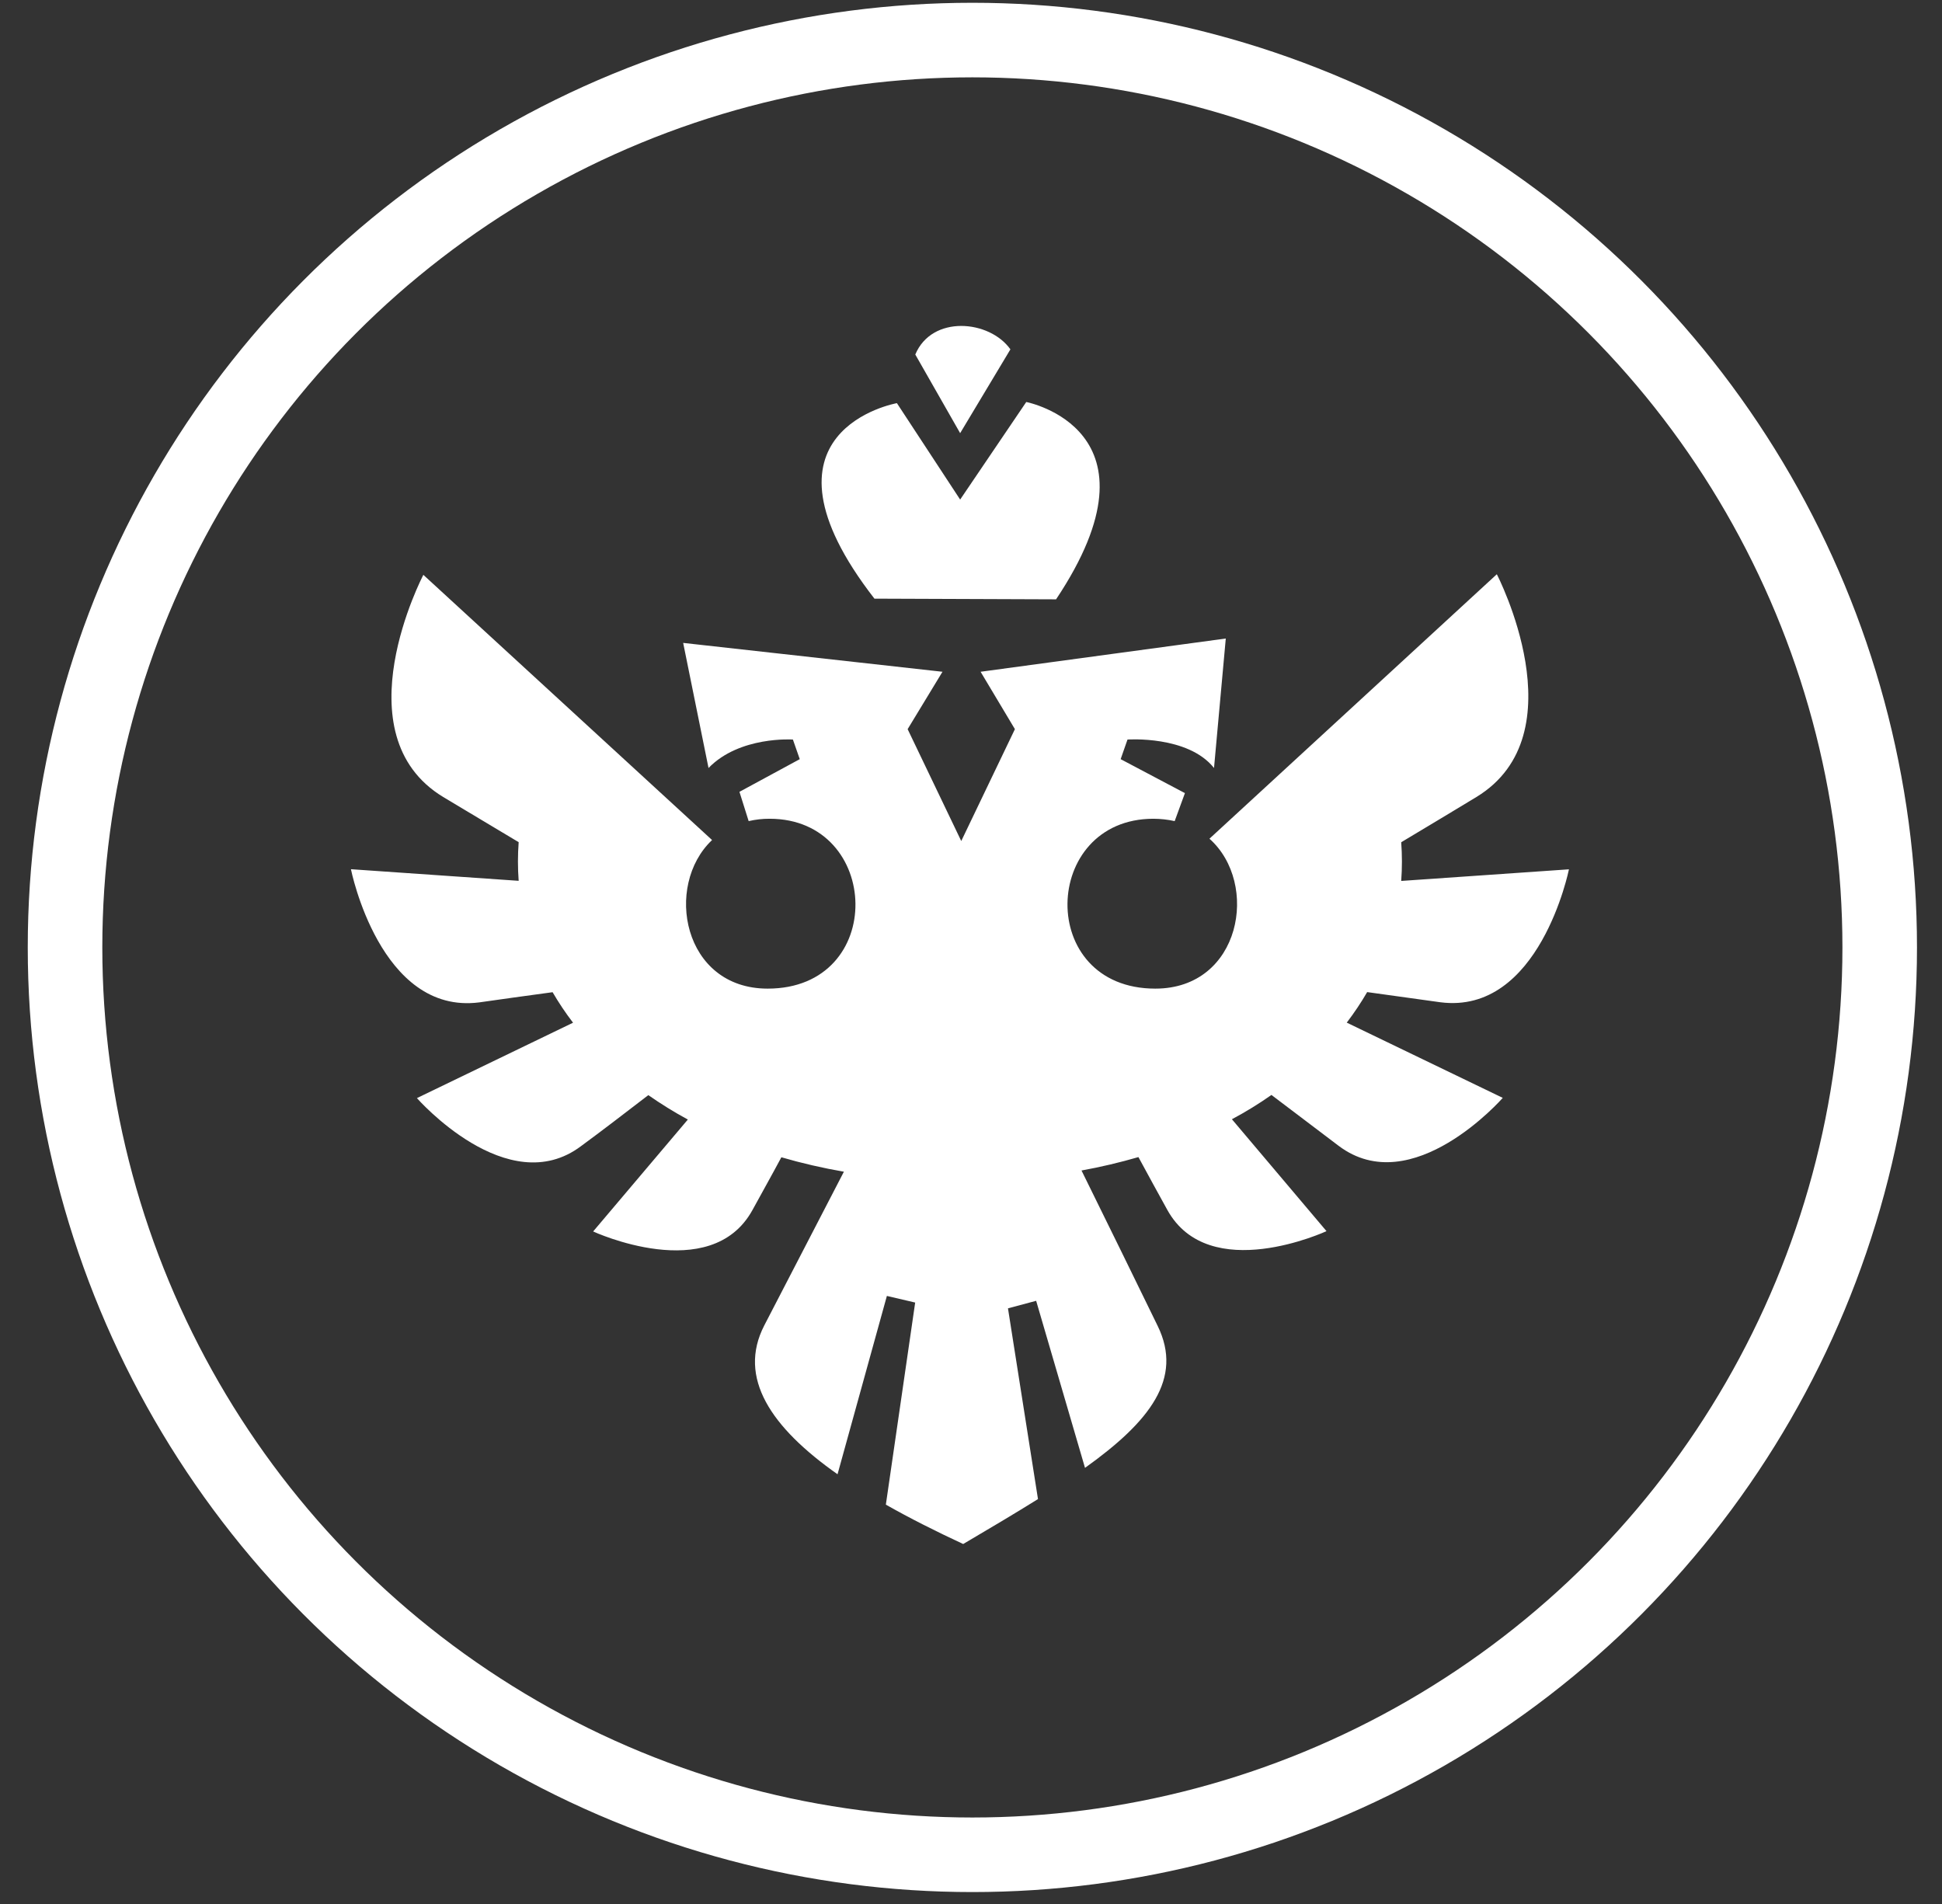 <?xml version="1.0" encoding="UTF-8"?> <svg xmlns="http://www.w3.org/2000/svg" width="51" height="50" viewBox="0 0 51 50" fill="none"><rect x="0" y="0" width="51" height="50" fill="#333333" stroke="none"/><path fill-rule="evenodd" clip-rule="evenodd" d="M38.773 20.93C38.193 21.282 37.511 21.691 36.798 22.118C36.823 22.456 36.823 22.796 36.798 23.134L41.203 22.829C41.203 22.829 40.433 26.657 37.825 26.32L35.904 26.053C35.743 26.331 35.563 26.599 35.368 26.855L39.465 28.831C39.465 28.831 37.087 31.55 35.153 30.089C34.643 29.705 34.026 29.232 33.39 28.754C33.058 28.988 32.711 29.201 32.352 29.392L34.836 32.331C34.836 32.331 31.753 33.76 30.654 31.77C30.428 31.363 30.168 30.885 29.897 30.386C29.405 30.529 28.906 30.647 28.402 30.738C29.081 32.117 29.908 33.8 30.404 34.823C31.075 36.201 30.2 37.328 28.494 38.547L27.211 34.16L26.471 34.358L27.259 39.367C26.656 39.743 25.998 40.133 25.295 40.547C24.571 40.211 23.887 39.866 23.264 39.513L24.034 34.206L23.291 34.032L21.995 38.715C20.251 37.489 19.363 36.18 20.071 34.807L22.162 30.77C21.608 30.674 21.059 30.548 20.52 30.391C20.251 30.893 19.983 31.369 19.76 31.778C18.663 33.768 15.577 32.339 15.577 32.339L18.064 29.4C17.706 29.206 17.36 28.992 17.026 28.759C16.39 29.248 15.773 29.721 15.263 30.095C13.329 31.556 10.949 28.837 10.949 28.837L15.049 26.857C14.853 26.602 14.674 26.334 14.512 26.056C13.817 26.152 13.155 26.24 12.588 26.323C9.98 26.66 9.216 22.826 9.216 22.826L13.621 23.131C13.596 22.793 13.596 22.454 13.621 22.116C12.9 21.686 12.218 21.277 11.639 20.93C8.923 19.282 11.118 15.096 11.118 15.096L18.7 22.06C17.434 23.254 17.93 25.962 20.16 25.962C23.297 25.962 23.154 21.501 20.211 21.501C20.026 21.5 19.841 21.521 19.661 21.563L19.419 20.794L21.003 19.936L20.823 19.421C20.823 19.421 19.425 19.324 18.607 20.168L17.941 16.883L24.751 17.641L23.836 19.148L25.244 22.086L26.653 19.148L25.752 17.641L32.191 16.768L31.882 20.168C31.198 19.308 29.61 19.421 29.61 19.421L29.43 19.936L31.118 20.828L30.849 21.563C30.666 21.522 30.479 21.502 30.291 21.501C27.34 21.501 27.206 25.962 30.34 25.962C32.593 25.962 33.084 23.2 31.762 22.025L39.309 15.08C39.309 15.08 41.488 19.276 38.773 20.93ZM22.964 15.721C19.529 11.297 23.554 10.587 23.554 10.587L25.215 13.119L26.951 10.557C26.951 10.557 30.707 11.281 27.734 15.739L22.964 15.721ZM24.037 9.31C24.474 8.265 25.985 8.399 26.535 9.174L25.215 11.375L24.037 9.31Z" fill="white"></path><circle cx="25.536" cy="24.88" r="23.828" stroke="white" stroke-width="1.958"></circle></svg> 